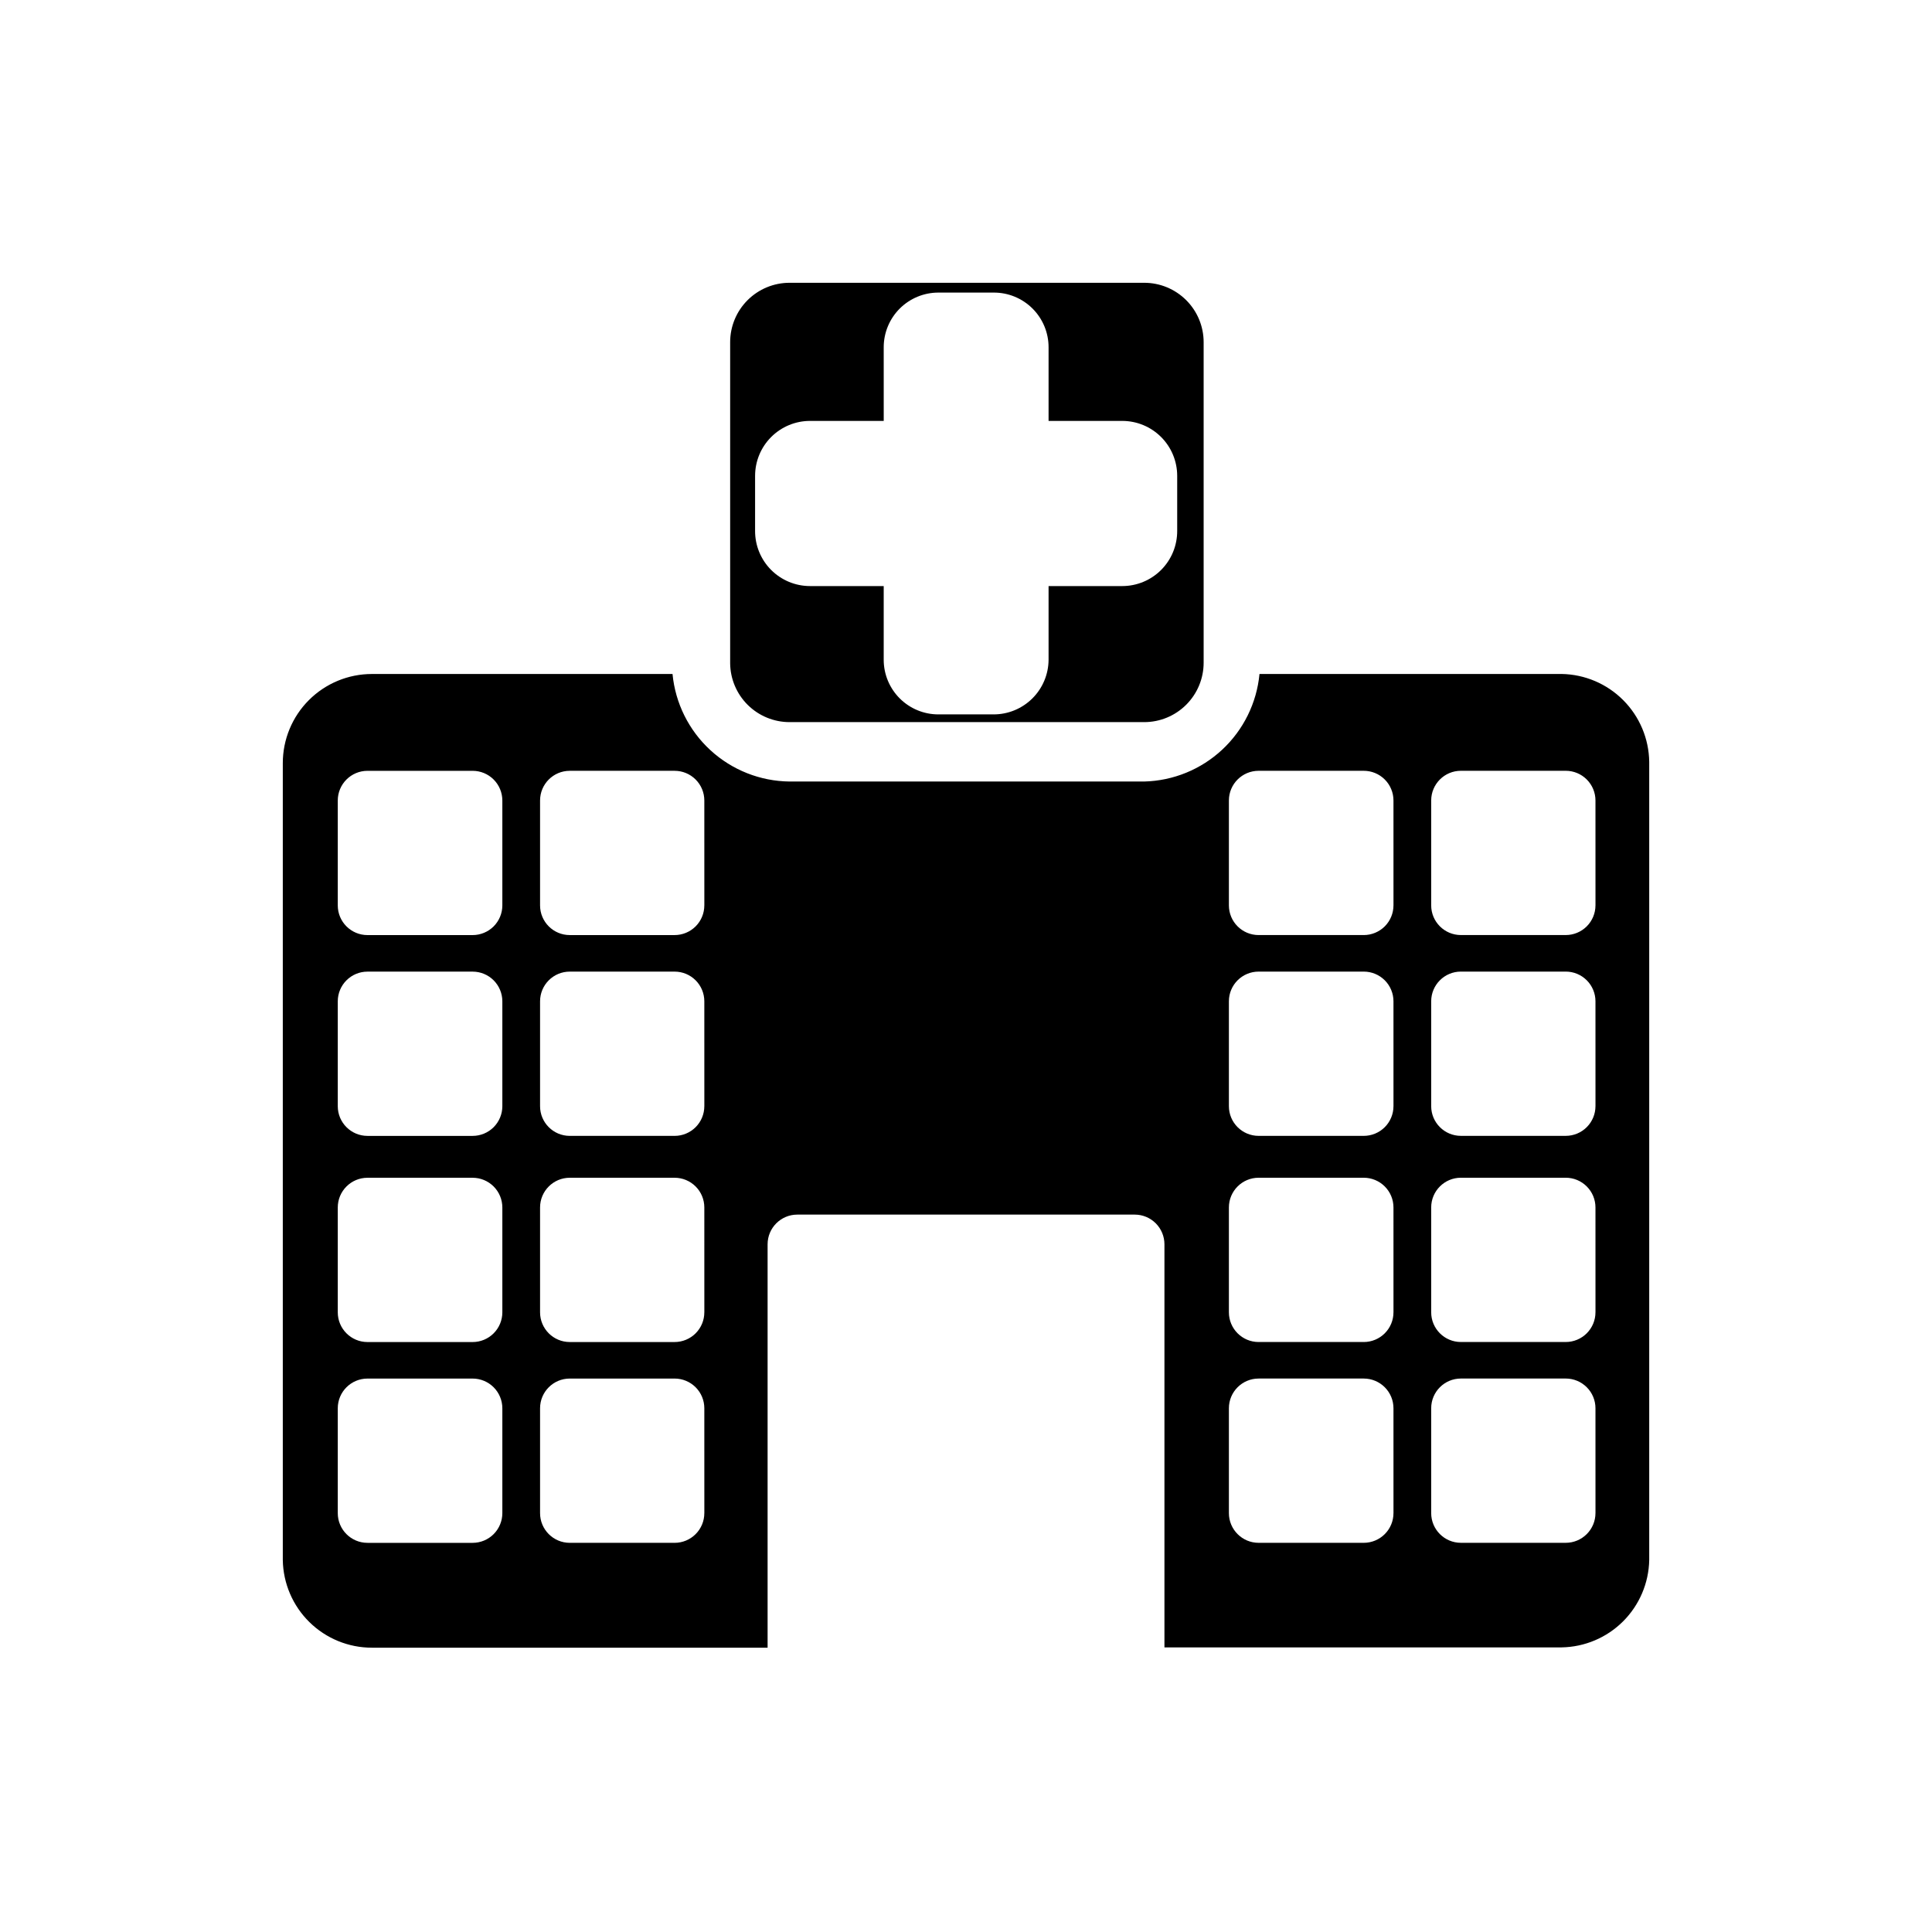 <?xml version="1.0" encoding="UTF-8"?>
<!-- Uploaded to: ICON Repo, www.svgrepo.com, Generator: ICON Repo Mixer Tools -->
<svg fill="#000000" width="800px" height="800px" version="1.1" viewBox="144 144 512 512" xmlns="http://www.w3.org/2000/svg">
 <path d="m353.24 335.37h93.992c4.176 0 8.18-1.66 11.133-4.613 2.953-2.953 4.613-6.957 4.613-11.133v-84.938c0-4.176-1.66-8.18-4.613-11.133-2.953-2.953-6.957-4.613-11.133-4.613h-93.992c-4.176 0-8.18 1.66-11.133 4.613-2.953 2.953-4.609 6.957-4.609 11.133v85.094c0.039 4.148 1.719 8.113 4.664 11.031 2.949 2.918 6.93 4.559 11.078 4.559zm-9.133-65.262c0-3.863 1.535-7.566 4.266-10.297 2.734-2.731 6.438-4.266 10.301-4.266h19.523l-0.004-19.523c0-3.84 1.527-7.523 4.242-10.242 2.719-2.715 6.402-4.242 10.242-4.242h14.645c3.856-0.02 7.559 1.496 10.293 4.215s4.269 6.414 4.269 10.27v19.523h19.523c3.863 0 7.566 1.535 10.297 4.266s4.266 6.434 4.266 10.297v14.562c0.02 3.879-1.504 7.602-4.238 10.352-2.734 2.746-6.449 4.293-10.324 4.293h-19.523v19.523c-0.02 3.848-1.562 7.531-4.293 10.246-2.731 2.715-6.422 4.238-10.27 4.238h-14.645c-3.84 0-7.523-1.527-10.242-4.246-2.715-2.715-4.242-6.398-4.242-10.238v-19.523h-19.52c-3.879 0-7.594-1.547-10.328-4.293-2.734-2.75-4.258-6.473-4.238-10.352zm213.73 52.508h-80.059c-0.727 7.66-4.238 14.793-9.867 20.043-5.625 5.25-12.98 8.258-20.676 8.453h-93.992c-7.777-0.082-15.246-3.039-20.973-8.301s-9.305-12.453-10.043-20.195h-79.664c-6.266 0-12.27 2.488-16.699 6.918-4.43 4.426-6.918 10.434-6.918 16.699v211.2c0.105 6.195 2.637 12.102 7.055 16.445 4.418 4.344 10.367 6.781 16.562 6.777h104.86v-106.9c0-4.348 3.523-7.871 7.871-7.871h89.426c2.09 0 4.09 0.828 5.566 2.305 1.477 1.477 2.305 3.481 2.305 5.566v106.82h105.25c6.113-0.102 11.949-2.566 16.281-6.883 4.332-4.32 6.82-10.148 6.941-16.262v-211.52c-0.082-6.141-2.551-12.008-6.887-16.359-4.336-4.352-10.195-6.84-16.336-6.941zm-280.71 222.38c0 2.09-0.832 4.09-2.305 5.566-1.477 1.477-3.481 2.309-5.566 2.309h-27.867c-4.348 0-7.875-3.527-7.875-7.875v-27.785c0-4.348 3.527-7.875 7.875-7.875h27.867c2.086 0 4.09 0.832 5.566 2.309 1.473 1.473 2.305 3.477 2.305 5.566zm0-53.215c0 2.09-0.832 4.09-2.305 5.566-1.477 1.477-3.481 2.309-5.566 2.309h-27.867c-4.348 0-7.875-3.527-7.875-7.875v-27.785c0-4.348 3.527-7.875 7.875-7.875h27.867c2.086 0 4.09 0.832 5.566 2.309 1.473 1.473 2.305 3.477 2.305 5.566zm0-54.633v0.004c0 2.086-0.832 4.09-2.305 5.566-1.477 1.473-3.481 2.305-5.566 2.305h-27.867c-4.348 0-7.875-3.523-7.875-7.871v-27.789c0-4.348 3.527-7.871 7.875-7.871h27.867c2.086 0 4.09 0.828 5.566 2.305 1.473 1.477 2.305 3.477 2.305 5.566zm0-53.215v0.004c0 2.086-0.832 4.09-2.305 5.566-1.477 1.473-3.481 2.305-5.566 2.305h-27.867c-4.348 0-7.875-3.523-7.875-7.871v-27.789c0-4.348 3.527-7.871 7.875-7.871h27.867c2.086 0 4.09 0.828 5.566 2.305 1.473 1.477 2.305 3.477 2.305 5.566zm53.531 161.06h-0.004c0 2.09-0.828 4.09-2.305 5.566-1.477 1.477-3.477 2.309-5.566 2.309h-27.789c-4.348 0-7.871-3.527-7.871-7.875v-27.785c0-4.348 3.523-7.875 7.871-7.875h27.789c2.09 0 4.09 0.832 5.566 2.309 1.477 1.473 2.305 3.477 2.305 5.566zm0-53.215h-0.004c0 2.09-0.828 4.09-2.305 5.566-1.477 1.477-3.477 2.309-5.566 2.309h-27.789c-4.348 0-7.871-3.527-7.871-7.875v-27.785c0-4.348 3.523-7.875 7.871-7.875h27.789c2.09 0 4.09 0.832 5.566 2.309 1.477 1.473 2.305 3.477 2.305 5.566zm0-54.633-0.004 0.004c0 2.086-0.828 4.09-2.305 5.566-1.477 1.473-3.477 2.305-5.566 2.305h-27.789c-4.348 0-7.871-3.523-7.871-7.871v-27.789c0-4.348 3.523-7.871 7.871-7.871h27.789c2.09 0 4.09 0.828 5.566 2.305 1.477 1.477 2.305 3.477 2.305 5.566zm0-53.215-0.004 0.004c0 2.086-0.828 4.09-2.305 5.566-1.477 1.473-3.477 2.305-5.566 2.305h-27.789c-4.348 0-7.871-3.523-7.871-7.871v-27.789c0-4.348 3.523-7.871 7.871-7.871h27.789c2.09 0 4.09 0.828 5.566 2.305 1.477 1.477 2.305 3.477 2.305 5.566zm182.63 161.06h-0.004c0 2.09-0.828 4.09-2.305 5.566-1.477 1.477-3.481 2.309-5.566 2.309h-27.867c-4.348 0-7.875-3.527-7.875-7.875v-27.785c0-4.348 3.527-7.875 7.875-7.875h27.867c2.086 0 4.09 0.832 5.566 2.309 1.477 1.473 2.305 3.477 2.305 5.566zm0-53.215h-0.004c0 2.09-0.828 4.09-2.305 5.566-1.477 1.477-3.481 2.309-5.566 2.309h-27.867c-4.348 0-7.875-3.527-7.875-7.875v-27.785c0-4.348 3.527-7.875 7.875-7.875h27.867c2.086 0 4.09 0.832 5.566 2.309 1.477 1.473 2.305 3.477 2.305 5.566zm0-54.633-0.004 0.004c0 2.086-0.828 4.09-2.305 5.566-1.477 1.473-3.481 2.305-5.566 2.305h-27.867c-4.348 0-7.875-3.523-7.875-7.871v-27.789c0-4.348 3.527-7.871 7.875-7.871h27.867c2.086 0 4.09 0.828 5.566 2.305 1.477 1.477 2.305 3.477 2.305 5.566zm0-53.215-0.004 0.004c0 2.086-0.828 4.09-2.305 5.566-1.477 1.473-3.481 2.305-5.566 2.305h-27.867c-4.348 0-7.875-3.523-7.875-7.871v-27.789c0-4.348 3.527-7.871 7.875-7.871h27.867c2.086 0 4.09 0.828 5.566 2.305 1.477 1.477 2.305 3.477 2.305 5.566zm53.531 161.06h-0.004c0 2.09-0.832 4.09-2.309 5.566-1.477 1.477-3.477 2.309-5.566 2.309h-27.789c-4.344 0-7.871-3.527-7.871-7.875v-27.785c0-4.348 3.527-7.875 7.871-7.875h27.789c2.09 0 4.09 0.832 5.566 2.309 1.477 1.473 2.309 3.477 2.309 5.566zm0-53.215h-0.004c0 2.09-0.832 4.09-2.309 5.566-1.477 1.477-3.477 2.309-5.566 2.309h-27.789c-4.344 0-7.871-3.527-7.871-7.875v-27.785c0-4.348 3.527-7.875 7.871-7.875h27.789c2.09 0 4.09 0.832 5.566 2.309 1.477 1.473 2.309 3.477 2.309 5.566zm0-54.633-0.004 0.004c0 2.086-0.832 4.09-2.309 5.566-1.477 1.473-3.477 2.305-5.566 2.305h-27.789c-4.344 0-7.871-3.523-7.871-7.871v-27.789c0-4.348 3.527-7.871 7.871-7.871h27.789c2.09 0 4.09 0.828 5.566 2.305 1.477 1.477 2.309 3.477 2.309 5.566zm0-53.215-0.004 0.004c0 2.086-0.832 4.09-2.309 5.566-1.477 1.473-3.477 2.305-5.566 2.305h-27.789c-4.344 0-7.871-3.523-7.871-7.871v-27.789c0-4.348 3.527-7.871 7.871-7.871h27.789c2.09 0 4.09 0.828 5.566 2.305 1.477 1.477 2.309 3.477 2.309 5.566z"/>
</svg>